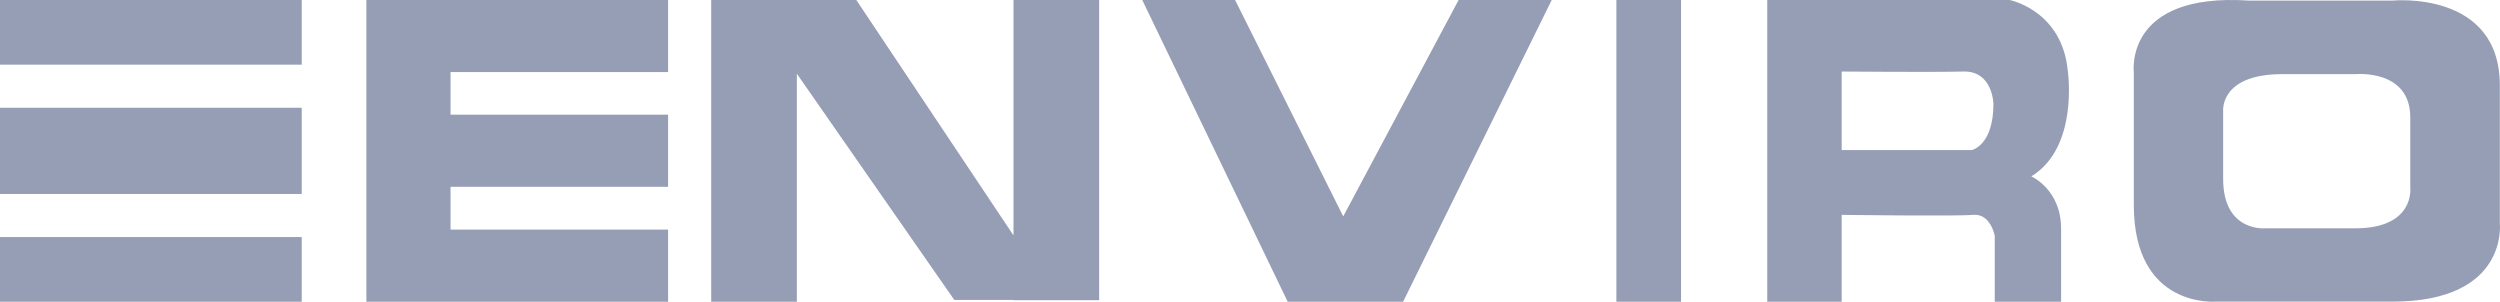 <svg width="116" height="14" viewBox="0 0 116 14" fill="none" xmlns="http://www.w3.org/2000/svg">
<path d="M17 0H31V3.345H20.905V5.321H31V8.667H20.905V10.655H31V14H17V0Z" fill="#959EB5"/>
<path d="M78 0H75V14H78V0Z" fill="#959EB5"/>
<path d="M39.733 0L47.026 10.922V0H51V13.928H47.026V13.916H44.279L36.974 3.421V14H33V0H39.733Z" fill="#959EB5"/>
<path fill-rule="evenodd" clip-rule="evenodd" d="M53 0H57.308L62.326 10.041L67.68 0H72L65.104 14H59.749L53 0Z" fill="#959EB5"/>
<path fill-rule="evenodd" clip-rule="evenodd" d="M93.247 0H82V14H85.454V9.969C85.454 9.969 90.737 10.041 91.55 9.969C92.373 9.897 92.556 10.947 92.556 10.947V14H95.635V10.609C95.635 8.786 94.253 8.183 94.253 8.183C96.457 6.843 95.949 3.331 95.949 3.331C95.706 0.483 93.247 0 93.247 0ZM85.454 6.964V3.319C85.454 3.319 89.732 3.355 91.103 3.319C92.465 3.283 92.495 4.816 92.495 4.816C92.495 6.759 91.489 6.964 91.489 6.964H85.454Z" fill="#959EB5"/>
<path fill-rule="evenodd" clip-rule="evenodd" d="M111.013 0.028H104.351C98.535 -0.359 99.009 3.356 99.009 3.356V9.516C99.009 14.345 102.837 13.994 102.837 13.994H111.013C116.41 13.994 115.992 10.364 115.992 10.364V3.962C115.992 -0.468 111.013 0.028 111.013 0.028ZM109.286 3.441H105.886C102.995 3.441 103.154 5.148 103.154 5.148V8.306C103.154 10.775 105.107 10.594 105.107 10.594H109.286C112.051 10.594 111.837 8.73 111.837 8.73V5.45C111.837 3.187 109.286 3.441 109.286 3.441Z" fill="#959EB5"/>
<path d="M14 5H0V9H14V5Z" fill="#959EB5"/>
<path d="M14 11H0V14H14V11Z" fill="#959EB5"/>
<path d="M14 0H0V3H14V0Z" fill="#959EB5"/>
</svg>
